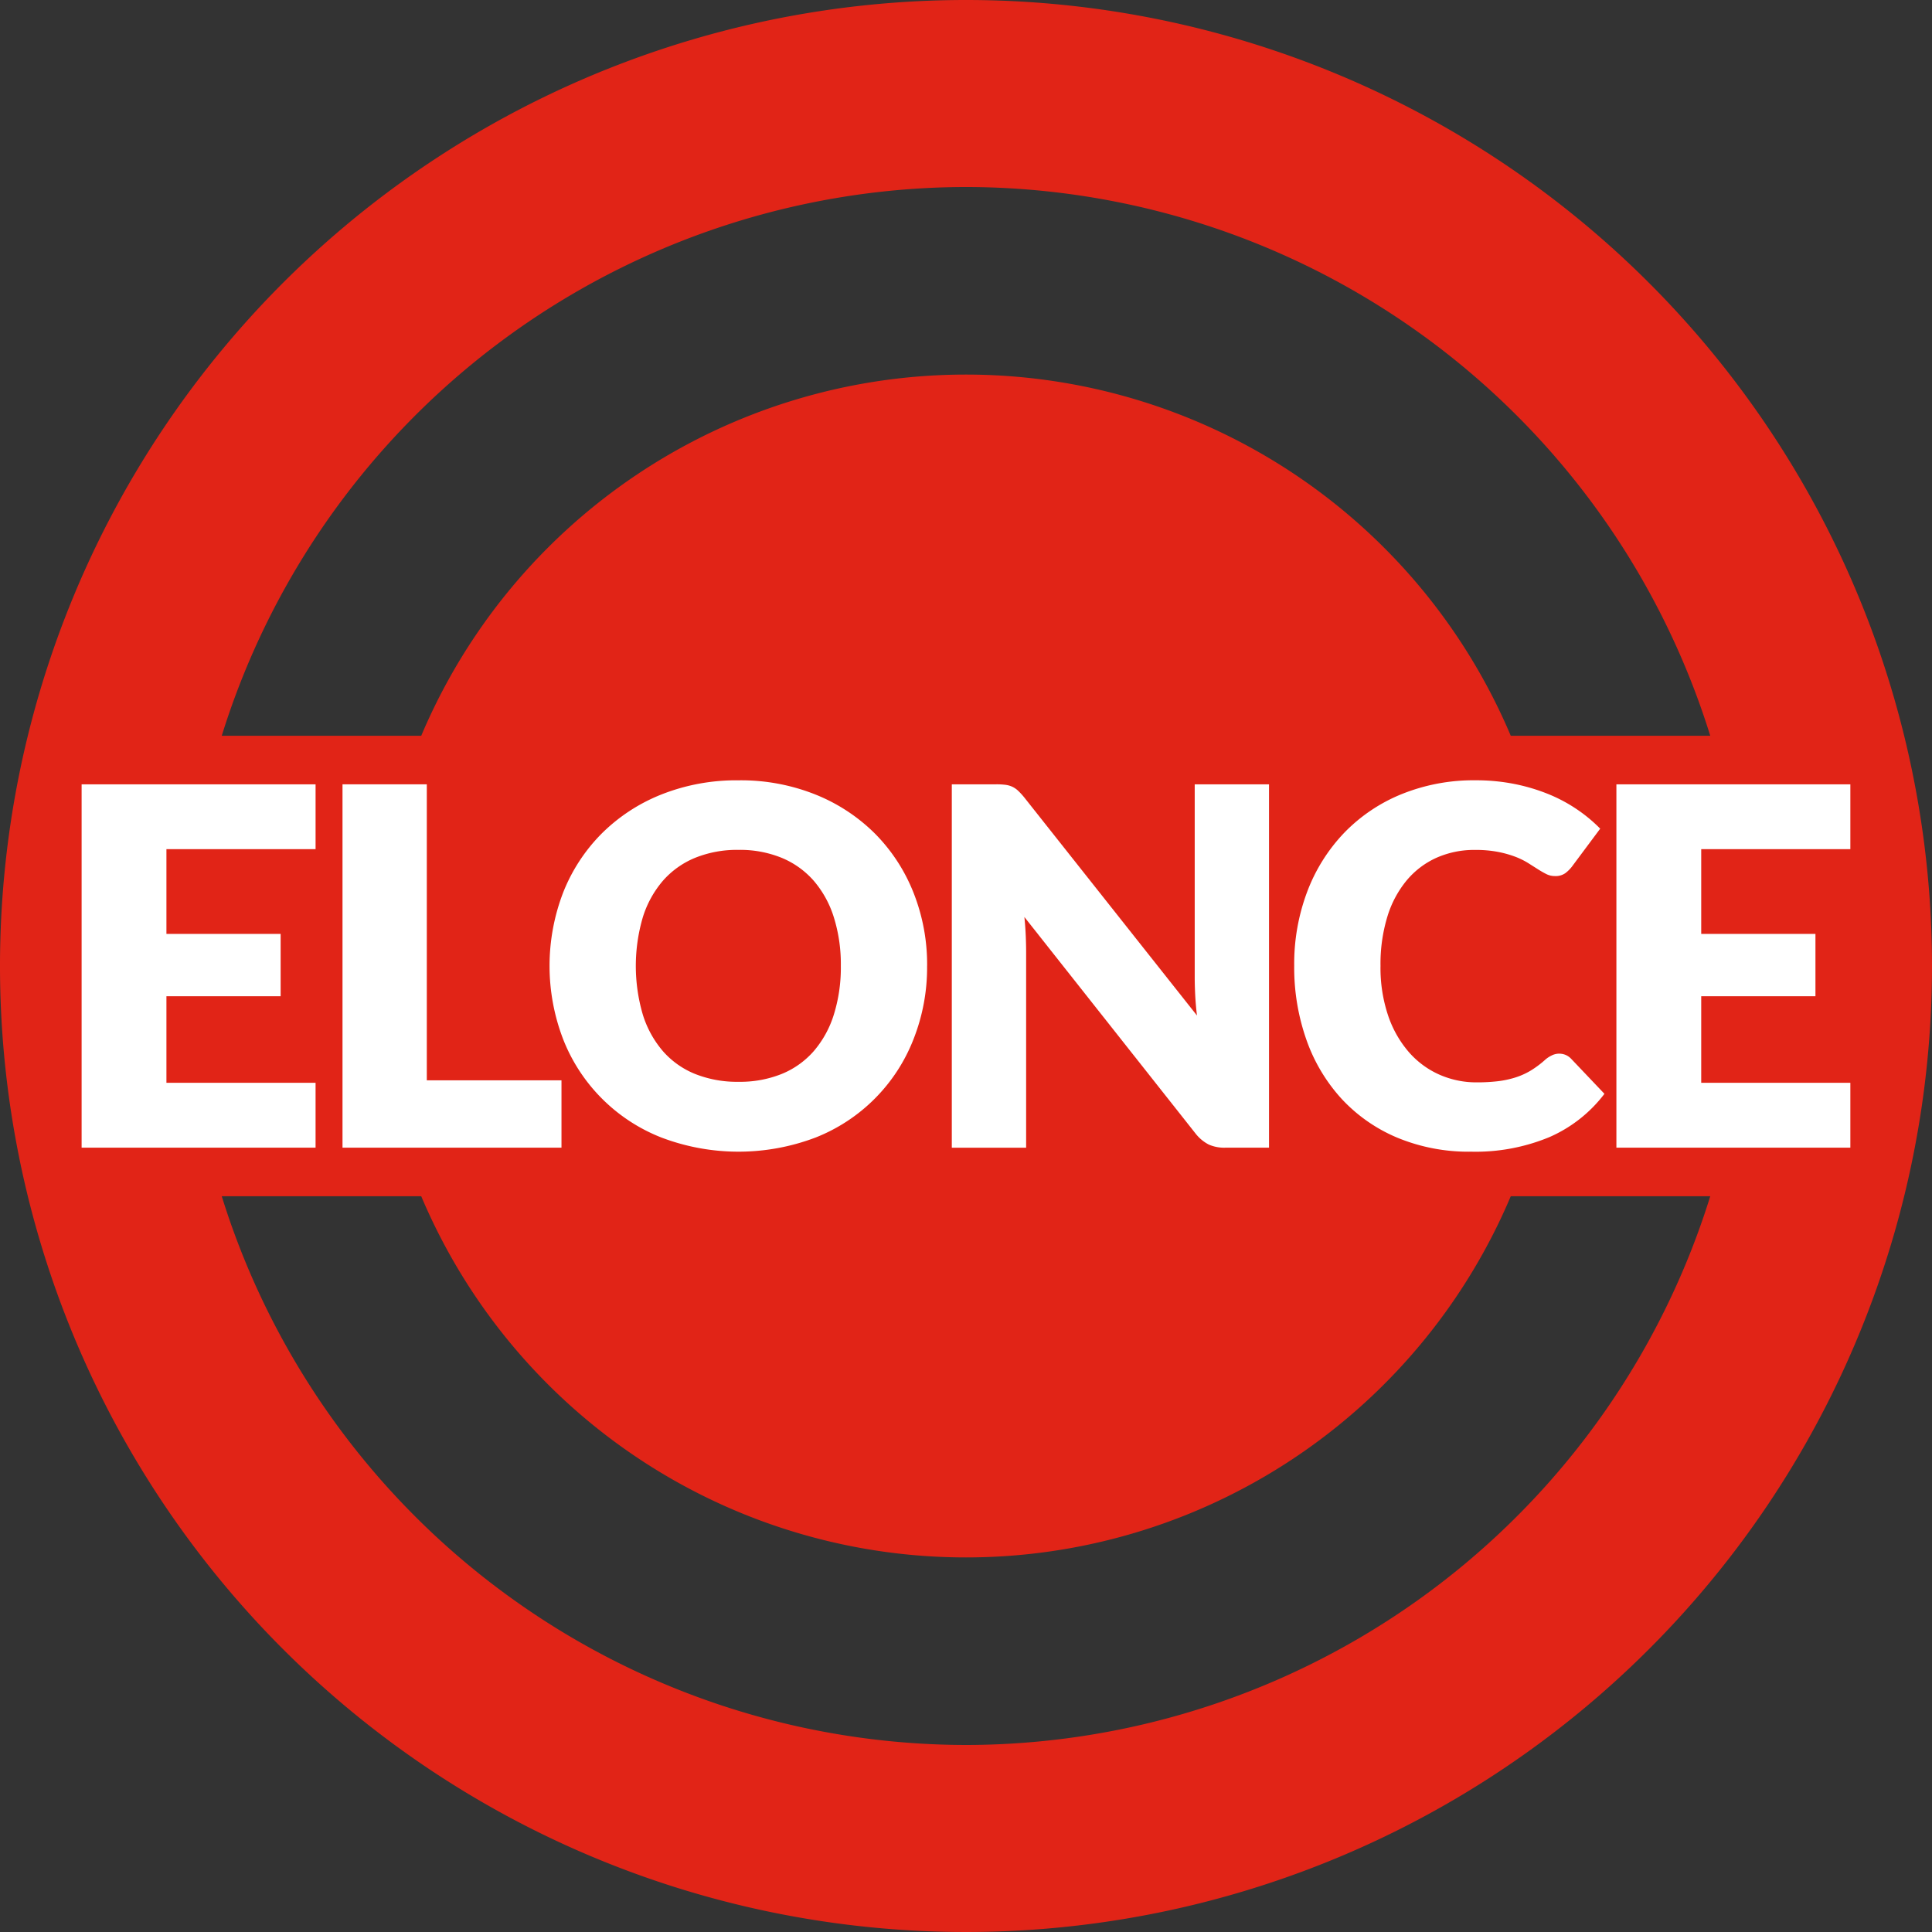<svg xmlns="http://www.w3.org/2000/svg" width="256" height="256" viewBox="0 0 256 256">
  <rect x="0" y="0" width="256" height="256" fill="#333333" stroke="none"/>
  <g id="elonce-logo" transform="translate(-242.748 -236.995)">
    <g id="Grupo_13" data-name="Grupo 13" transform="translate(242.748 236.995)">
      <path id="Trazado_1" data-name="Trazado 1" d="M370.748,236.995a128,128,0,1,0,128,128,128,128,0,0,0-128-128m0,24.78a103.406,103.406,0,0,1,98.616,72.709H442.931a78.366,78.366,0,0,0-144.366,0H272.132a103.4,103.4,0,0,1,98.616-72.709m0,206.439a103.4,103.4,0,0,1-98.616-72.708h26.432a78.367,78.367,0,0,0,144.367,0h26.433a103.406,103.406,0,0,1-98.617,72.708" transform="translate(-242.748 -236.995)" fill="#e12417"/>
    </g>
    <g id="Grupo_12" data-name="Grupo 12" transform="translate(253.566 340.921)">
      <path id="Trazado_2" data-name="Trazado 2" d="M281.867,513.469V524.7H297v8.261H281.867v11.468h19.762v8.592h-31V504.877h31v8.592Z" transform="translate(-270.632 -504.877)" fill="#fff"/>
    </g>
    <g id="Grupo_11" data-name="Grupo 11" transform="translate(288.132 340.921)">
      <path id="Trazado_3" data-name="Trazado 3" d="M388.745,544.1v8.923H359.73V504.877H370.9V544.1Z" transform="translate(-359.73 -504.877)" fill="#fff"/>
    </g>
    <g id="Grupo_10" data-name="Grupo 10" transform="translate(315.561 340.392)">
      <path id="Trazado_4" data-name="Trazado 4" d="M480.465,528.1a25.879,25.879,0,0,1-1.8,9.716,22.96,22.96,0,0,1-12.954,13.02,28.757,28.757,0,0,1-20.472,0,22.981,22.981,0,0,1-13-13.02,27.1,27.1,0,0,1,0-19.431,23.109,23.109,0,0,1,5.089-7.8,23.52,23.52,0,0,1,7.914-5.189,26.935,26.935,0,0,1,10.244-1.884,26.6,26.6,0,0,1,10.228,1.9,23.6,23.6,0,0,1,7.882,5.2,23.254,23.254,0,0,1,5.073,7.8,25.8,25.8,0,0,1,1.8,9.682m-11.434,0a20.823,20.823,0,0,0-.926-6.428,13.619,13.619,0,0,0-2.661-4.841,11.473,11.473,0,0,0-4.246-3.04,14.63,14.63,0,0,0-5.717-1.057,14.841,14.841,0,0,0-5.766,1.057,11.437,11.437,0,0,0-4.263,3.04,13.612,13.612,0,0,0-2.661,4.841,22.893,22.893,0,0,0,0,12.888,13.609,13.609,0,0,0,2.661,4.841,11.273,11.273,0,0,0,4.263,3.024,15.031,15.031,0,0,0,5.766,1.041,14.817,14.817,0,0,0,5.717-1.041,11.307,11.307,0,0,0,4.246-3.024,13.607,13.607,0,0,0,2.661-4.841,20.935,20.935,0,0,0,.926-6.461" transform="translate(-430.433 -503.513)" fill="#fff"/>
    </g>
    <g id="Grupo_9" data-name="Grupo 9" transform="translate(368.864 340.921)">
      <path id="Trazado_5" data-name="Trazado 5" d="M609.864,504.876v48.148h-5.815a5.056,5.056,0,0,1-2.165-.413,5.307,5.307,0,0,1-1.735-1.437l-22.7-28.718q.131,1.289.182,2.495t.05,2.265v25.809h-9.849V504.876h5.883a9.515,9.515,0,0,1,1.223.066,3.143,3.143,0,0,1,.893.248,2.989,2.989,0,0,1,.76.513,8.644,8.644,0,0,1,.826.892l22.9,28.915q-.165-1.387-.232-2.692t-.066-2.462V504.876h9.848Z" transform="translate(-567.829 -504.876)" fill="#fff"/>
    </g>
    <g id="Grupo_8" data-name="Grupo 8" transform="translate(414.237 340.392)">
      <path id="Trazado_6" data-name="Trazado 6" d="M719.911,539.733a2.246,2.246,0,0,1,.793.149,2.164,2.164,0,0,1,.759.512l4.428,4.66a18.386,18.386,0,0,1-7.286,5.733,25.5,25.5,0,0,1-10.36,1.934,24.674,24.674,0,0,1-9.831-1.868,21.259,21.259,0,0,1-7.369-5.155,22.7,22.7,0,0,1-4.643-7.8,28.8,28.8,0,0,1-1.619-9.8,27.112,27.112,0,0,1,1.751-9.9,22.987,22.987,0,0,1,4.924-7.782,22.162,22.162,0,0,1,7.6-5.089,25.434,25.434,0,0,1,9.749-1.818,26.058,26.058,0,0,1,5.106.479,24.988,24.988,0,0,1,4.477,1.322,20.467,20.467,0,0,1,3.833,2.033,20.107,20.107,0,0,1,3.106,2.577l-3.767,5.056a4.78,4.78,0,0,1-.859.843,2.239,2.239,0,0,1-1.388.38,2.474,2.474,0,0,1-1.124-.264,12.22,12.22,0,0,1-1.123-.644q-.6-.379-1.305-.826a10.056,10.056,0,0,0-1.686-.826A14.09,14.09,0,0,0,711.8,513a15.6,15.6,0,0,0-3.057-.264,12.322,12.322,0,0,0-5.073,1.025,11.05,11.05,0,0,0-3.965,2.99,13.82,13.82,0,0,0-2.578,4.825,21.5,21.5,0,0,0-.909,6.527,19.815,19.815,0,0,0,1.008,6.576,14.424,14.424,0,0,0,2.743,4.841,11.622,11.622,0,0,0,4.048,2.991,12.1,12.1,0,0,0,4.957,1.024,23.691,23.691,0,0,0,2.775-.149,12.635,12.635,0,0,0,2.346-.5,9.6,9.6,0,0,0,2.049-.925,12.948,12.948,0,0,0,1.95-1.471,3.943,3.943,0,0,1,.859-.545,2.253,2.253,0,0,1,.959-.215" transform="translate(-684.783 -503.514)" fill="#fff"/>
    </g>
    <g id="Grupo_7" data-name="Grupo 7" transform="translate(456.932 340.921)">
      <path id="Trazado_7" data-name="Trazado 7" d="M806.07,513.469V524.7h15.136v8.261H806.07v11.468h19.761v8.592h-31V504.877h31v8.592Z" transform="translate(-794.834 -504.877)" fill="#fff"/>
    </g>
  </g>
</svg>
